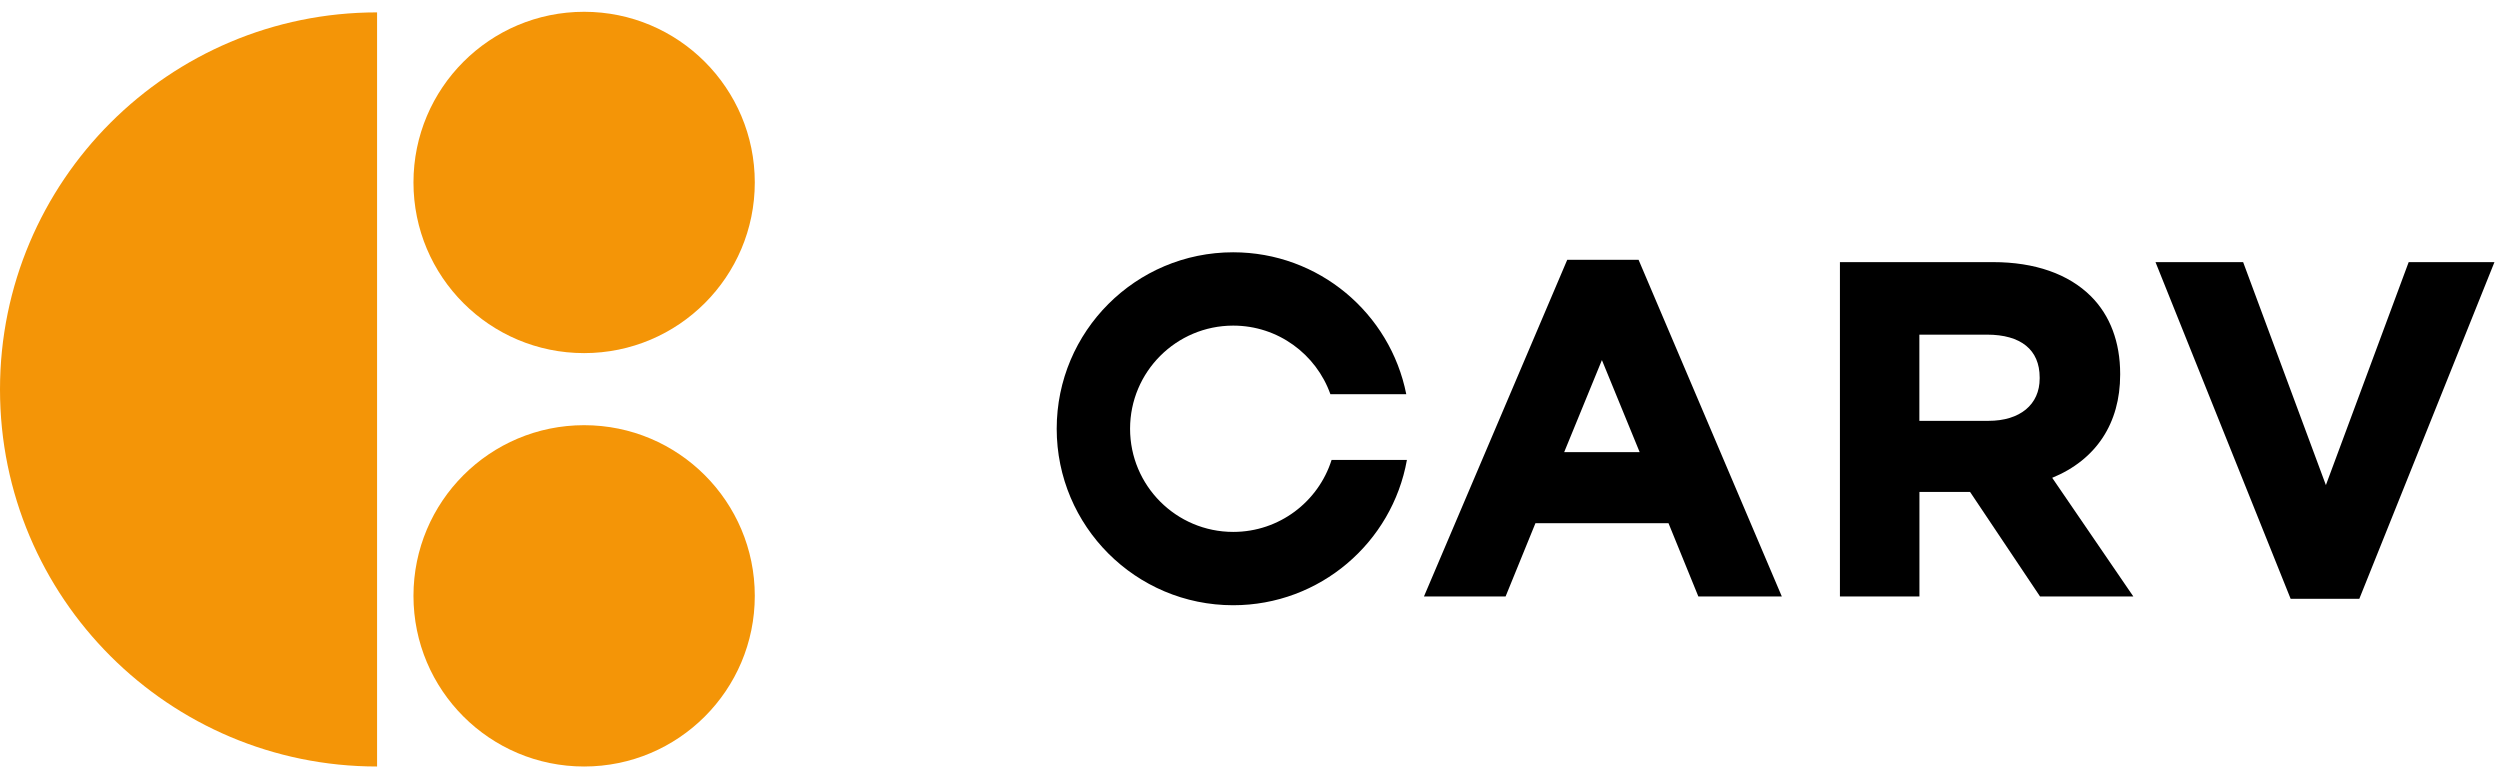 <svg width="106" height="33" viewBox="0 0 106 33" fill="none" xmlns="http://www.w3.org/2000/svg">
<path d="M24.767 14.972C28.763 14.972 32.003 11.733 32.003 7.736C32.003 3.74 28.763 0.5 24.767 0.5C20.77 0.5 17.531 3.74 17.531 7.736C17.531 11.733 20.77 14.972 24.767 14.972Z" fill="#F49507"/>
<path d="M24.767 32.5C28.763 32.5 32.003 29.26 32.003 25.264C32.003 21.268 28.763 18.028 24.767 18.028C20.77 18.028 17.531 21.268 17.531 25.264C17.531 29.26 20.77 32.5 24.767 32.5Z" fill="#F49507"/>
<path d="M15.988 0.525C7.158 0.525 0 7.683 0 16.512C0 25.342 7.158 32.5 15.988 32.5V0.525Z" fill="#F49507"/>
<path d="M66.556 11.176H69.367L75.305 25.129H72.118L70.851 22.022H64.993L63.727 25.129H60.62L66.558 11.176H66.556ZM69.761 19.33L67.921 14.838L66.081 19.33H69.763H69.761Z" fill="black"/>
<path d="M75.549 25.29H72.01L70.744 22.183H65.103L63.837 25.29H60.376L66.451 11.015H69.475L69.517 11.113L75.549 25.29ZM72.228 24.968H75.061L69.262 11.339H66.666L60.867 24.968H63.62L64.886 21.861H70.961L72.228 24.968ZM70.005 19.493H65.842L67.924 14.412L70.005 19.493ZM66.323 19.171H69.522L67.921 15.267L66.321 19.171H66.323Z" fill="black"/>
<path d="M78.174 11.275H84.506C86.268 11.275 87.633 11.77 88.544 12.681C89.316 13.453 89.732 14.54 89.732 15.848V15.888C89.732 18.124 88.526 19.529 86.764 20.183L90.149 25.132H86.585L83.618 20.698H81.223V25.132H78.174V11.279V11.275ZM84.309 18.003C85.793 18.003 86.644 17.211 86.644 16.044V16.004C86.644 14.697 85.733 14.026 84.249 14.026H81.22V18.003H84.307H84.309Z" fill="black"/>
<path d="M90.453 25.291H86.498L83.53 20.857H81.384V25.291H78.013V11.114H84.508C86.274 11.114 87.709 11.615 88.66 12.566C89.468 13.374 89.895 14.509 89.895 15.848V15.888C89.895 17.949 88.875 19.496 87.013 20.259L90.455 25.293L90.453 25.291ZM86.67 24.968H89.84L86.511 20.102L86.706 20.031C88.013 19.547 89.569 18.435 89.569 15.888V15.848C89.569 14.596 89.175 13.542 88.43 12.795C87.541 11.906 86.184 11.436 84.506 11.436H78.335V24.966H81.059V20.532H83.702L86.67 24.966V24.968ZM84.309 18.166H81.059V13.864H84.249C85.873 13.864 86.805 14.646 86.805 16.004V16.045C86.805 17.334 85.824 18.166 84.307 18.166H84.309ZM81.384 17.844H84.309C85.65 17.844 86.482 17.155 86.482 16.047V16.006C86.482 14.834 85.69 14.189 84.249 14.189H81.381V17.844H81.384Z" fill="black"/>
<path d="M91.63 11.275H94.995L98.616 21.031L102.237 11.275H105.523L99.923 25.228H97.231L91.63 11.275Z" fill="black"/>
<path d="M100.033 25.389H97.123L91.393 11.114H95.109L98.618 20.568L102.128 11.114H105.765L100.035 25.389H100.033ZM97.34 25.067H99.814L105.284 11.438H102.349L98.616 21.497L94.883 11.438H91.87L97.34 25.067Z" fill="black"/>
<path d="M56.459 19.502C55.899 21.27 54.245 22.553 52.289 22.553C49.874 22.553 47.915 20.594 47.915 18.179C47.915 15.764 49.874 13.806 52.289 13.806C54.191 13.806 55.807 15.021 56.409 16.715H59.626C58.945 13.284 55.919 10.697 52.286 10.697C48.155 10.697 44.804 14.047 44.804 18.179C44.804 22.311 48.155 25.662 52.286 25.662C55.968 25.662 59.028 23.003 59.653 19.502H56.456H56.459Z" fill="black"/>
</svg>
